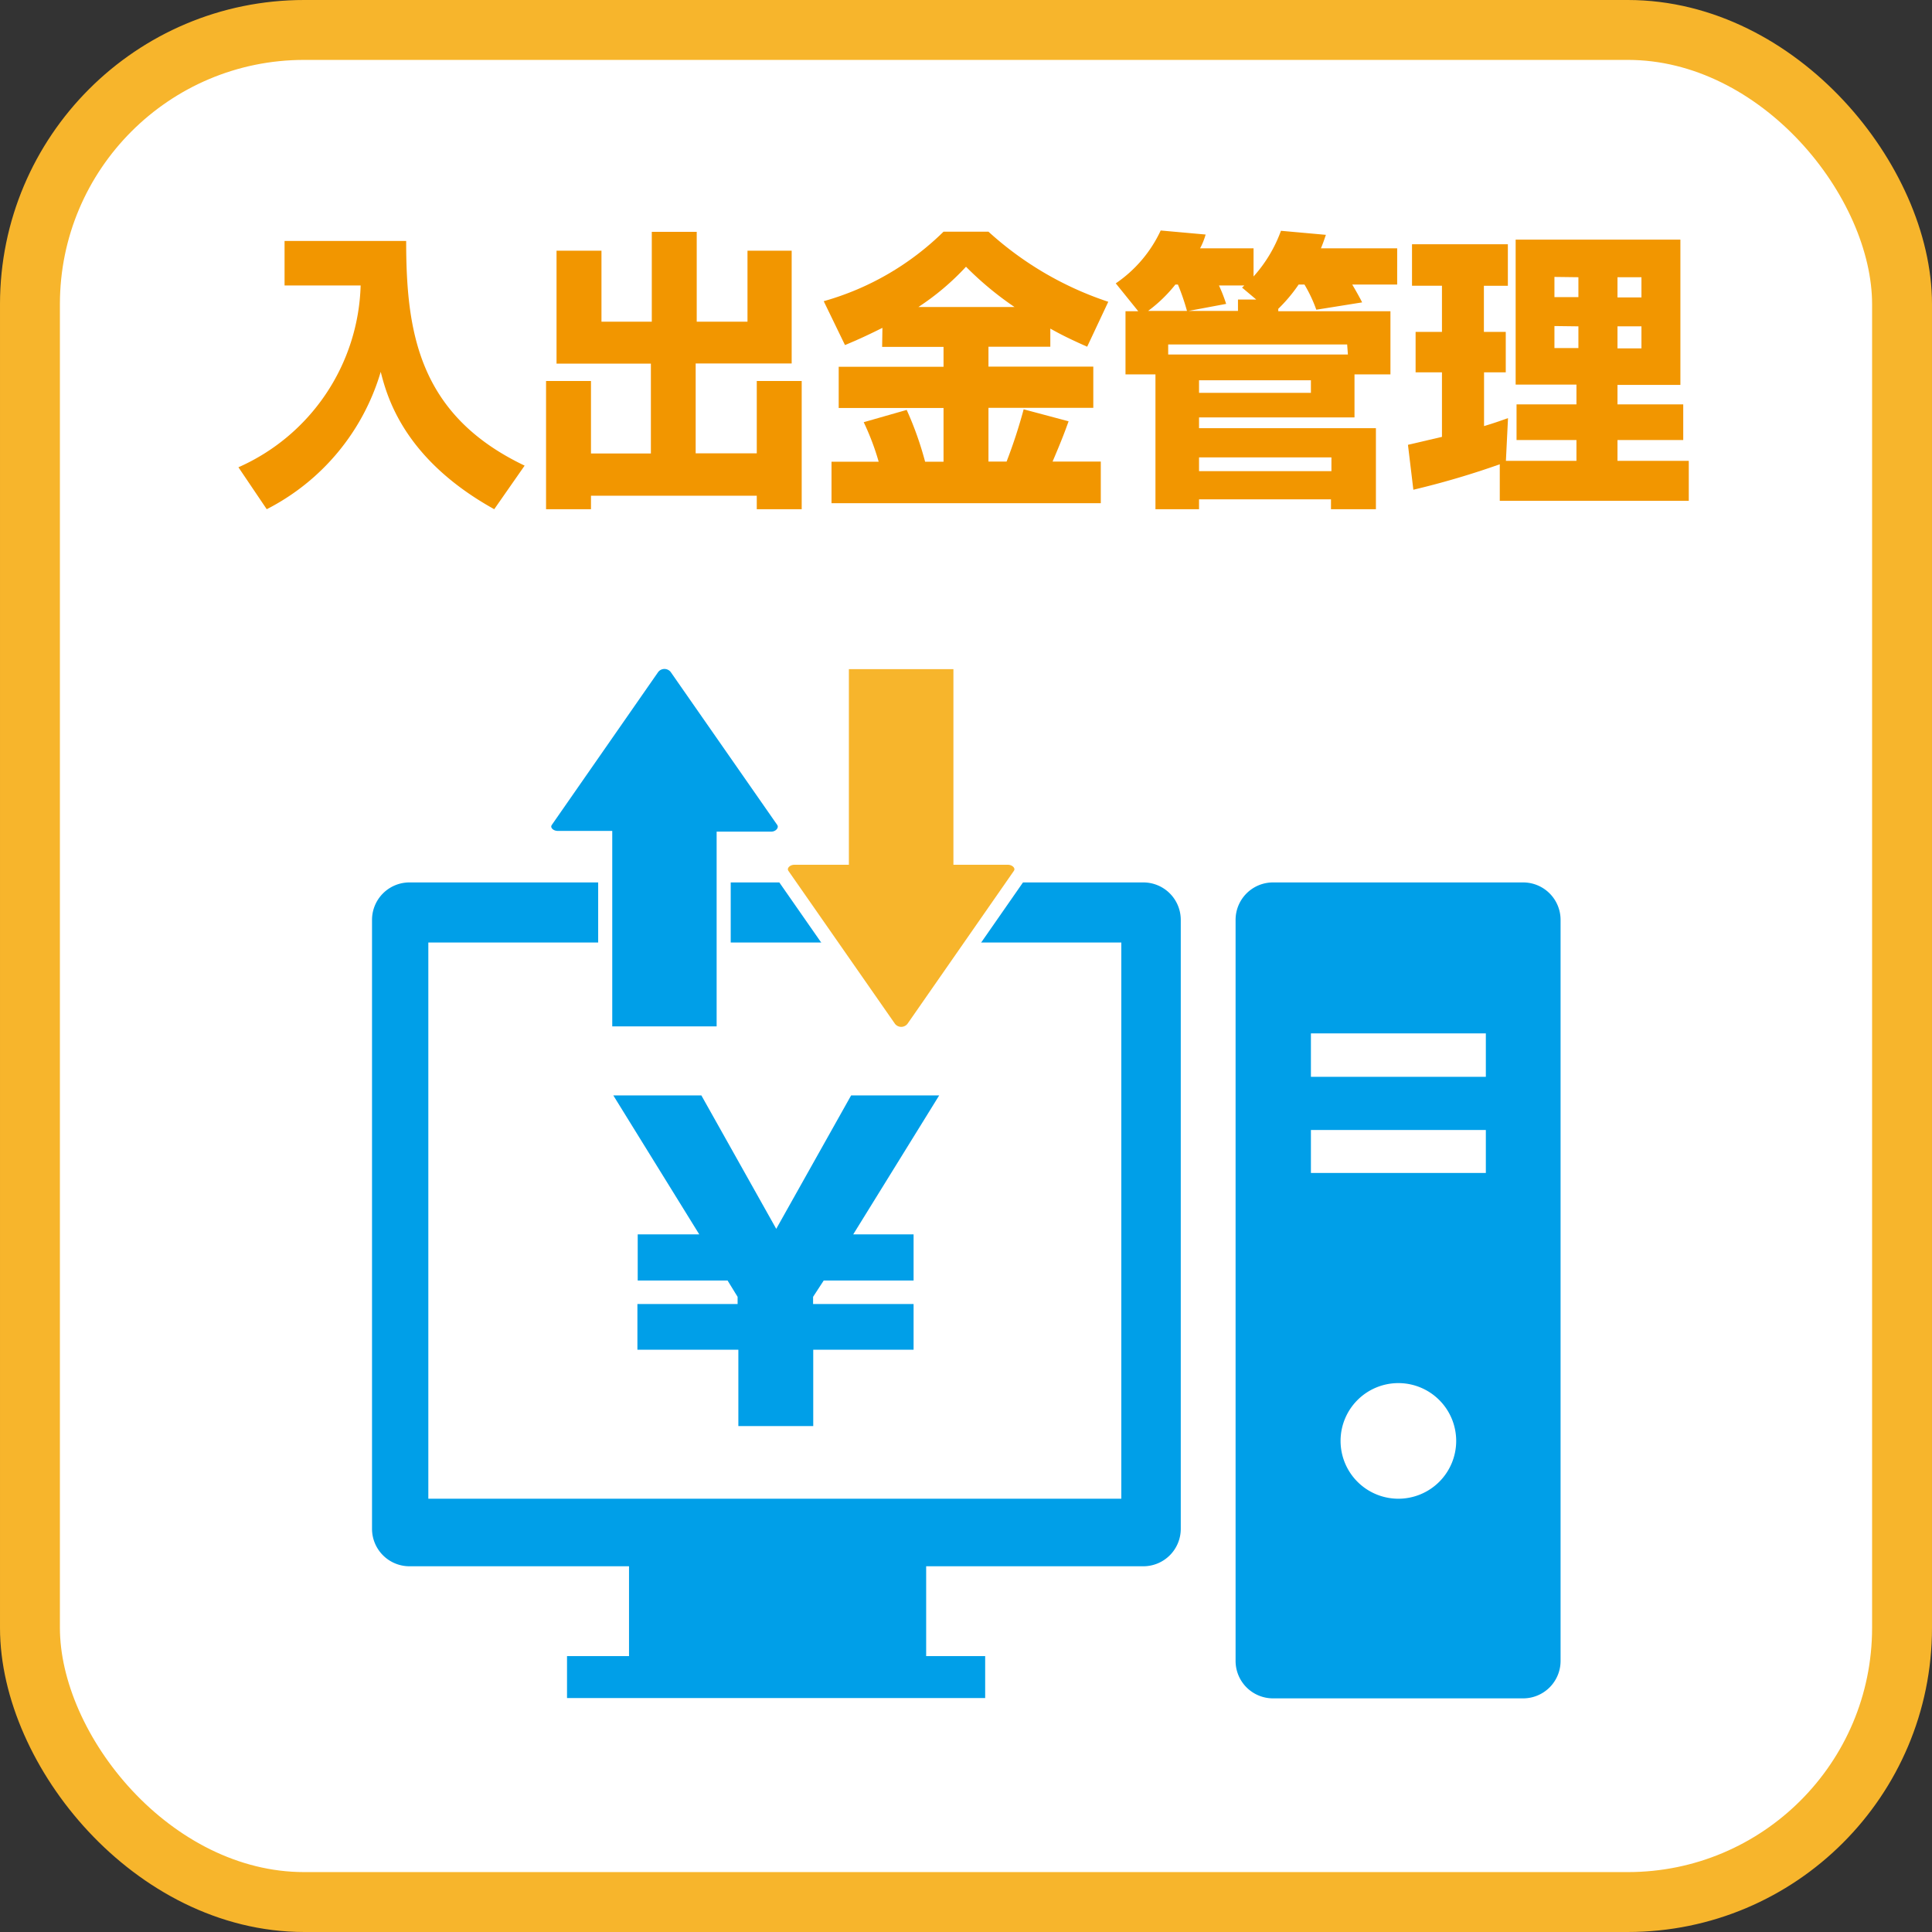 <svg xmlns="http://www.w3.org/2000/svg" viewBox="0 0 129 129"><rect x="0" y="0" width="129" height="129" fill="#333333" stroke="none"/><defs><style>.cls-1{fill:#fff;stroke:#f7b52c;stroke-width:4px;}.cls-1,.cls-4,.cls-5{stroke-miterlimit:10;}.cls-2{fill:#f29600;}.cls-3,.cls-5{fill:#009fe8;}.cls-4{fill:#f7b52c;}.cls-4,.cls-5{stroke:#fff;stroke-width:0.94px;}</style></defs><title>EX_block4</title><g id="レイヤー_2" data-name="レイヤー 2"><g id="レイヤー_1-2" data-name="レイヤー 1"><rect class="cls-1" x="2" y="2" width="125" height="125" rx="18.31"/><path class="cls-2" d="M19,16.09h8.12c0,6.07.82,11.62,7.91,15L33,34c-6.09-3.38-7.17-7.59-7.58-9.17A15.08,15.08,0,0,1,17.81,34L15.92,31.2a13.7,13.7,0,0,0,8.16-12.14H19Z"/><path class="cls-2" d="M37.16,16.74h3v4.74h3.36v-6h3v6h3.39V16.74h2.95v7.53H46.45v6h4.08V25.44h3V34h-3v-.9H39.46V34h-3V25.44h3v4.84h4v-6H37.16Z"/><path class="cls-2" d="M58.92,21.89c-.86.43-1.56.76-2.5,1.15L55,20.11a18.58,18.58,0,0,0,8-4.64h3a22.28,22.28,0,0,0,8,4.68l-1.41,3c-.74-.33-1.56-.7-2.46-1.21v1.21H66v1.33h7v2.75H66v3.59h1.21a34.68,34.68,0,0,0,1.14-3.49l3,.8c-.23.64-.45,1.24-1.07,2.69h3.22V33.6H55.52V30.83h3.15a16.91,16.91,0,0,0-1-2.64l2.87-.82a22.13,22.13,0,0,1,1.23,3.46H63V27.24H56V24.49h7V23.16h-4.1Zm8.82-1.39a21.71,21.71,0,0,1-3.24-2.69,17,17,0,0,1-3.18,2.69Z"/><path class="cls-2" d="M85.35,20.78h7.49V25h-2.4v2.87H80.06v.72H91.87V34h-3v-.66H80.06V34H77.15V25h-2V20.78H76l-1.5-1.86a8.7,8.7,0,0,0,3-3.53l3,.27a4.6,4.6,0,0,1-.37.92h3.57v1.88a9.32,9.32,0,0,0,1.83-3.05l3,.27c-.1.28-.12.38-.33.9h5.09V19h-3c.15.25.52.9.66,1.19l-3.06.49A9.51,9.51,0,0,0,87.1,19h-.39a10.47,10.47,0,0,1-1.36,1.62ZM83.88,20l-.95-.8a1,1,0,0,0,.15-.14H81.39a10.41,10.41,0,0,1,.48,1.23l-2.61.49A15,15,0,0,0,78.65,19h-.17a9.66,9.66,0,0,1-1.82,1.76h6V20Zm6.07,3H78v.67H90Zm-9.89,3.23h7.47v-.84H80.06Zm0,5.23H88.9v-.92H80.06Z"/><path class="cls-2" d="M100.14,31a55.76,55.76,0,0,1-5.77,1.7l-.36-3,2.27-.53V24.86H94.52v-2.7h1.76V19.08h-2V16.31h6.4v2.77h-1.6v3.08h1.46v2.7H99.09v3.59c.86-.26,1.19-.39,1.6-.53l-.14,2.85h4.71V29.38h-4V27h4V25.68H101.2V16h11v9.7H108V27h4.39v2.38H108v1.39h4.76v2.67H100.14Zm3.65-12.51v1.35h1.6V18.51Zm0,3.28v1.47h1.6V21.79ZM108,18.51v1.35h1.6V18.51Zm0,3.28v1.47h1.6V21.79Z"/><path class="cls-3" d="M101.7,58.92H85a2.5,2.5,0,0,0-2.5,2.5V110.9a2.5,2.5,0,0,0,2.5,2.5H101.7a2.5,2.5,0,0,0,2.5-2.5V61.42A2.5,2.5,0,0,0,101.7,58.92Zm-8.33,41.15a3.86,3.86,0,1,1,3.86-3.86A3.86,3.86,0,0,1,93.37,100.07Zm5.84-21.75H87.53V75.45H99.21Zm0-6.42H87.53V69H99.21Z"/><path class="cls-3" d="M76.34,58.92h-49a2.5,2.5,0,0,0-2.5,2.5v40.66a2.5,2.5,0,0,0,2.5,2.5H42v6H37.86v2.8H65.78v-2.8H61.84v-6h14.5a2.5,2.5,0,0,0,2.5-2.5V61.42A2.5,2.5,0,0,0,76.34,58.92Zm-1.47,41.15H28.6V62.93H74.87Z"/><path class="cls-4" d="M52.26,58.42l7.12,10.22a1,1,0,0,0,1.59,0l7.11-10.22c.35-.51-.09-1.15-.8-1.15H64.13V44.21H56.21V57.27H53.06C52.35,57.27,51.91,57.91,52.26,58.42Z"/><path class="cls-5" d="M52.28,54.81,45.16,44.59a1,1,0,0,0-1.59,0L36.46,54.81c-.35.51.09,1.14.79,1.14h3.16V69h7.91V56h3.16C52.19,56,52.63,55.32,52.28,54.81Z"/><path class="cls-3" d="M54.29,86.59v.48H61v3.05h-6.7v5.1h-5v-5.1H42.56V87.07h6.69v-.48l-.67-1.09h-6V82.42h4.11l-5.74-9.28h5.88l5,8.91,5-8.91h5.88l-5.74,9.28H61V85.5H55Z"/></g></g></svg>